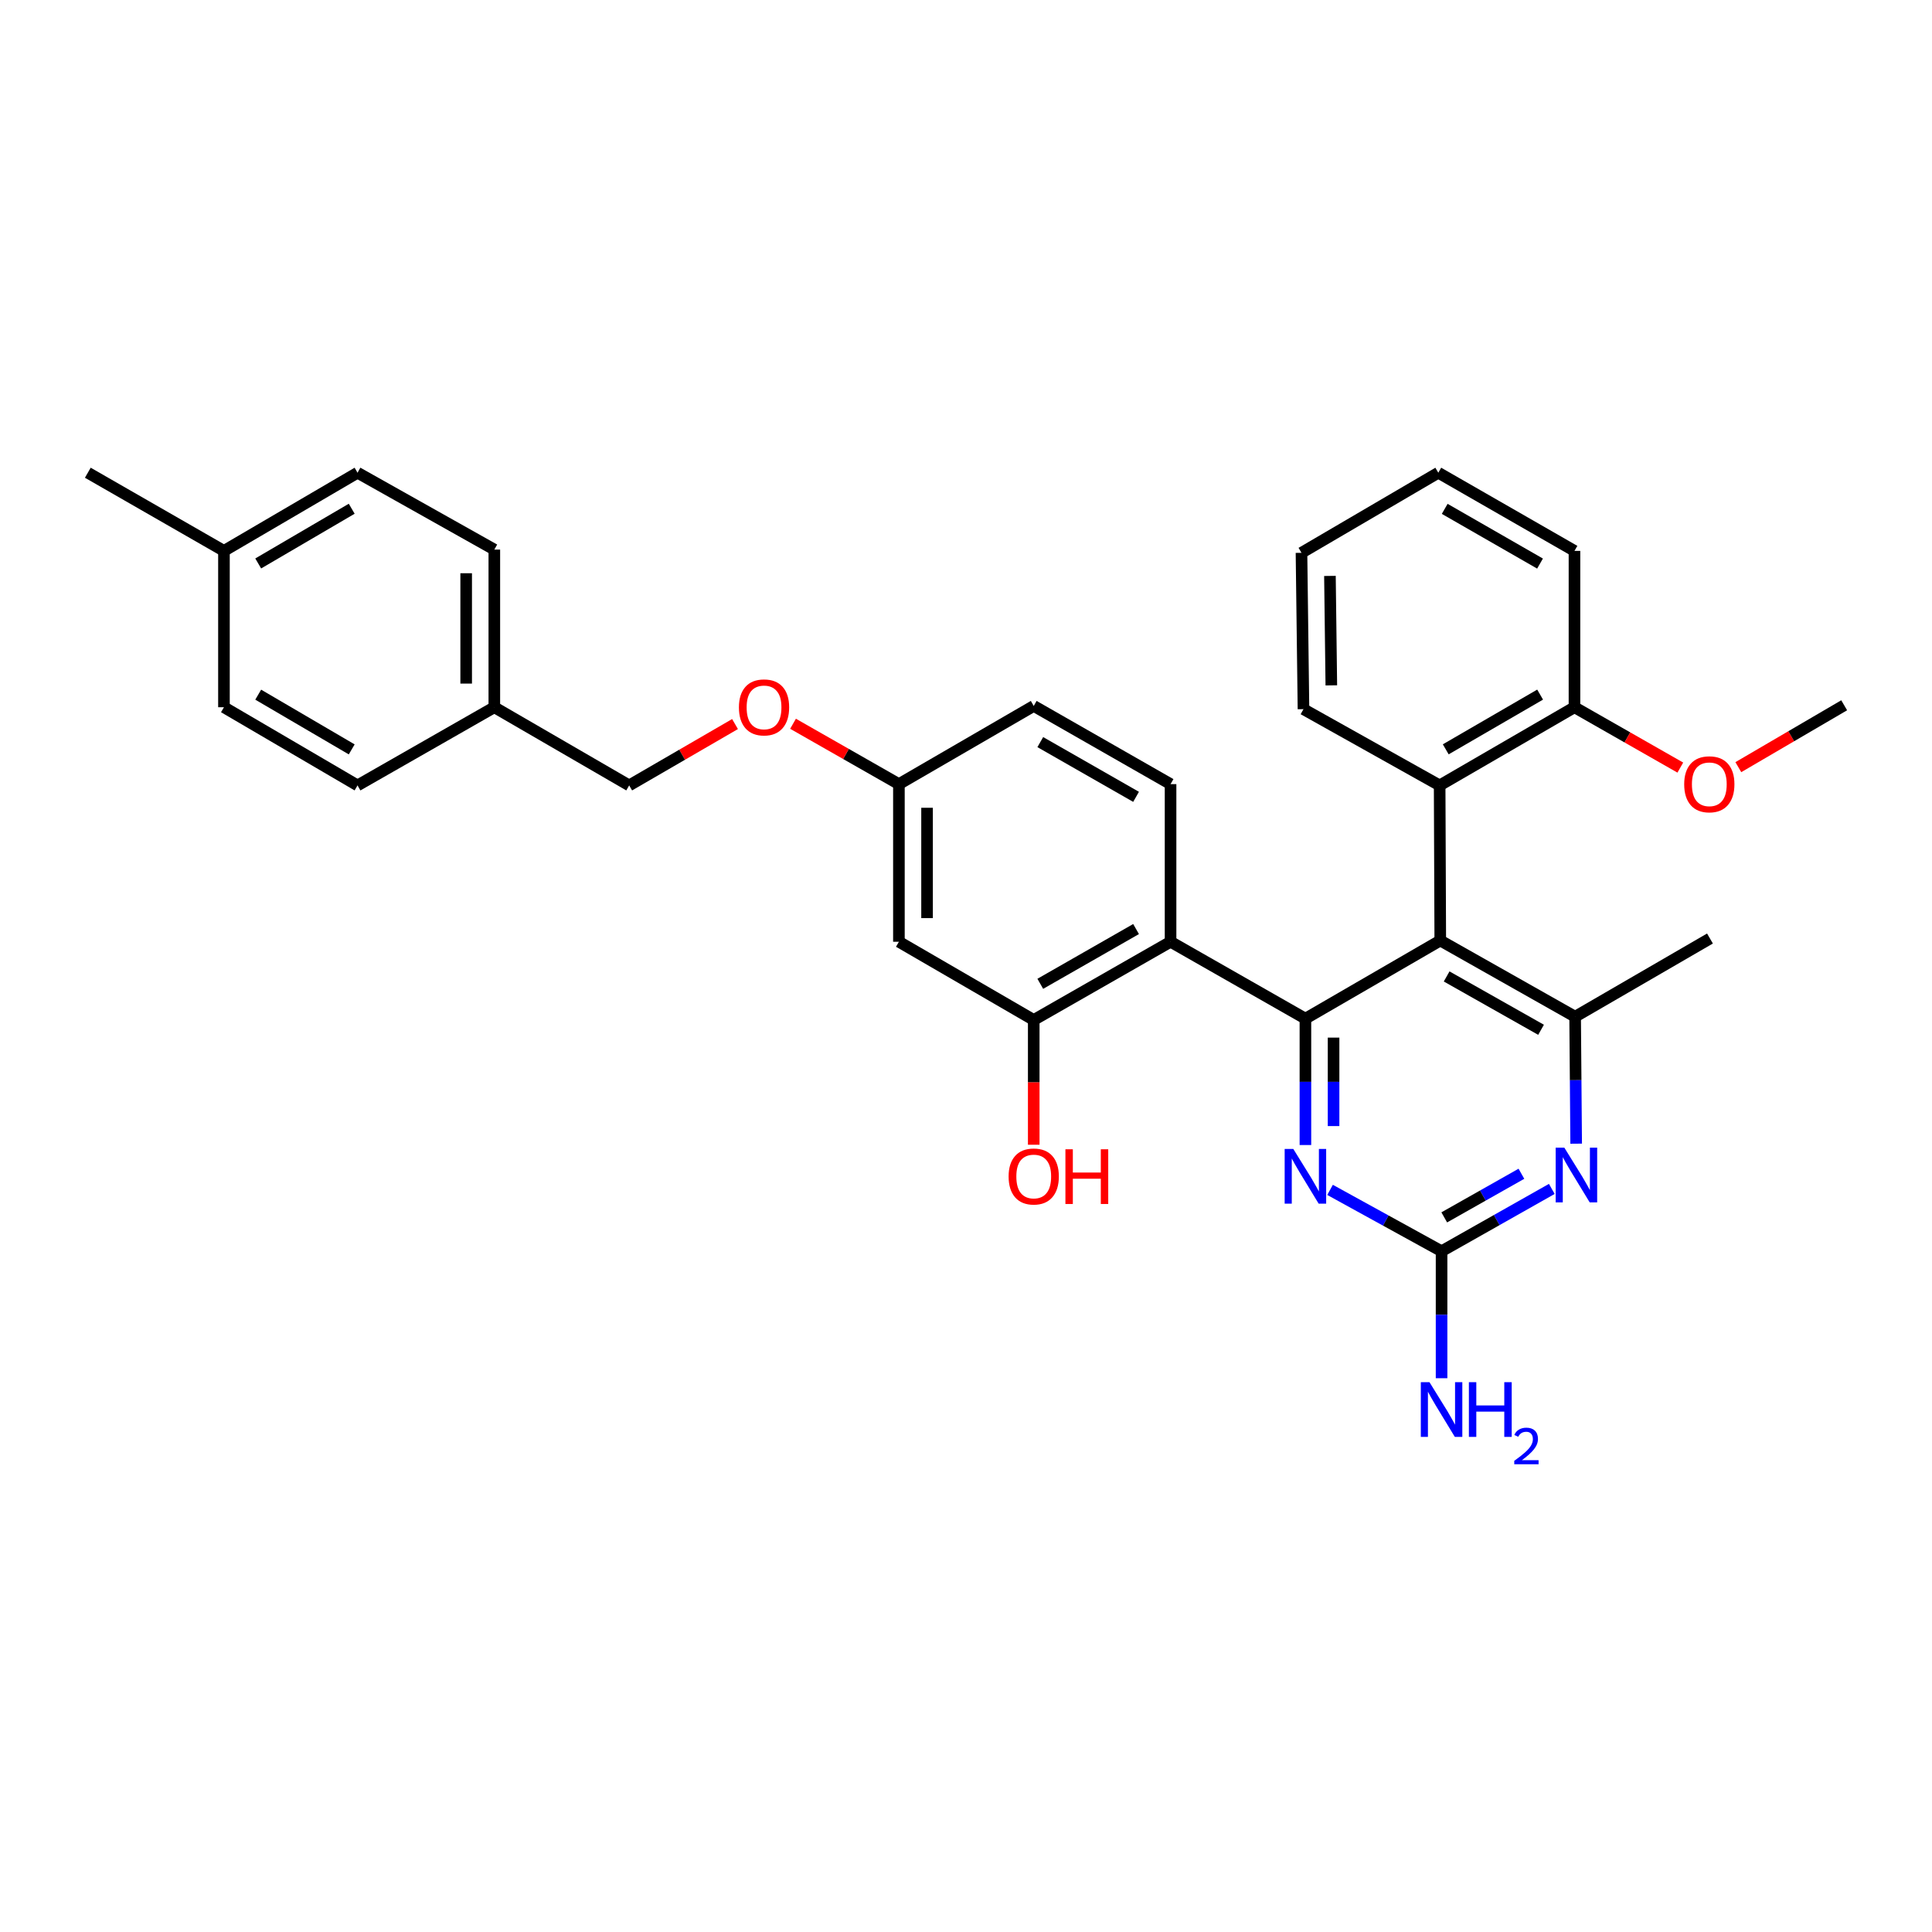 <?xml version='1.0' encoding='iso-8859-1'?>
<svg version='1.1' baseProfile='full'
              xmlns='http://www.w3.org/2000/svg'
                      xmlns:rdkit='http://www.rdkit.org/xml'
                      xmlns:xlink='http://www.w3.org/1999/xlink'
                  xml:space='preserve'
width='1000px' height='1000px' viewBox='0 0 1000 1000'>
<!-- END OF HEADER -->
<rect style='opacity:1.0;fill:#FFFFFF;stroke:none' width='1000' height='1000' x='0' y='0'> </rect>
<path class='bond-0' d='M 675.681,527.253 L 745.482,486.803' style='fill:none;fill-rule:evenodd;stroke:#000000;stroke-width:6px;stroke-linecap:butt;stroke-linejoin:miter;stroke-opacity:1' />
<path class='bond-1' d='M 675.681,527.253 L 605.88,487.451' style='fill:none;fill-rule:evenodd;stroke:#000000;stroke-width:6px;stroke-linecap:butt;stroke-linejoin:miter;stroke-opacity:1' />
<path class='bond-2' d='M 675.681,527.253 L 675.681,559.959' style='fill:none;fill-rule:evenodd;stroke:#000000;stroke-width:6px;stroke-linecap:butt;stroke-linejoin:miter;stroke-opacity:1' />
<path class='bond-2' d='M 675.681,559.959 L 675.681,592.664' style='fill:none;fill-rule:evenodd;stroke:#0000FF;stroke-width:6px;stroke-linecap:butt;stroke-linejoin:miter;stroke-opacity:1' />
<path class='bond-2' d='M 690.251,537.065 L 690.251,559.959' style='fill:none;fill-rule:evenodd;stroke:#000000;stroke-width:6px;stroke-linecap:butt;stroke-linejoin:miter;stroke-opacity:1' />
<path class='bond-2' d='M 690.251,559.959 L 690.251,582.853' style='fill:none;fill-rule:evenodd;stroke:#0000FF;stroke-width:6px;stroke-linecap:butt;stroke-linejoin:miter;stroke-opacity:1' />
<path class='bond-3' d='M 745.482,486.803 L 815.283,526.249' style='fill:none;fill-rule:evenodd;stroke:#000000;stroke-width:6px;stroke-linecap:butt;stroke-linejoin:miter;stroke-opacity:1' />
<path class='bond-3' d='M 748.783,505.406 L 797.644,533.018' style='fill:none;fill-rule:evenodd;stroke:#000000;stroke-width:6px;stroke-linecap:butt;stroke-linejoin:miter;stroke-opacity:1' />
<path class='bond-6' d='M 745.482,486.803 L 745.158,406.528' style='fill:none;fill-rule:evenodd;stroke:#000000;stroke-width:6px;stroke-linecap:butt;stroke-linejoin:miter;stroke-opacity:1' />
<path class='bond-7' d='M 605.88,487.451 L 535.058,527.941' style='fill:none;fill-rule:evenodd;stroke:#000000;stroke-width:6px;stroke-linecap:butt;stroke-linejoin:miter;stroke-opacity:1' />
<path class='bond-7' d='M 588.025,480.875 L 538.45,509.218' style='fill:none;fill-rule:evenodd;stroke:#000000;stroke-width:6px;stroke-linecap:butt;stroke-linejoin:miter;stroke-opacity:1' />
<path class='bond-8' d='M 605.88,487.451 L 605.88,405.864' style='fill:none;fill-rule:evenodd;stroke:#000000;stroke-width:6px;stroke-linecap:butt;stroke-linejoin:miter;stroke-opacity:1' />
<path class='bond-5' d='M 688.432,615.88 L 717.293,631.759' style='fill:none;fill-rule:evenodd;stroke:#0000FF;stroke-width:6px;stroke-linecap:butt;stroke-linejoin:miter;stroke-opacity:1' />
<path class='bond-5' d='M 717.293,631.759 L 746.154,647.638' style='fill:none;fill-rule:evenodd;stroke:#000000;stroke-width:6px;stroke-linecap:butt;stroke-linejoin:miter;stroke-opacity:1' />
<path class='bond-19' d='M 815.283,526.249 L 885.076,485.775' style='fill:none;fill-rule:evenodd;stroke:#000000;stroke-width:6px;stroke-linecap:butt;stroke-linejoin:miter;stroke-opacity:1' />
<path class='bond-31' d='M 815.283,526.249 L 815.553,559.109' style='fill:none;fill-rule:evenodd;stroke:#000000;stroke-width:6px;stroke-linecap:butt;stroke-linejoin:miter;stroke-opacity:1' />
<path class='bond-31' d='M 815.553,559.109 L 815.822,591.968' style='fill:none;fill-rule:evenodd;stroke:#0000FF;stroke-width:6px;stroke-linecap:butt;stroke-linejoin:miter;stroke-opacity:1' />
<path class='bond-4' d='M 803.21,615.382 L 774.682,631.51' style='fill:none;fill-rule:evenodd;stroke:#0000FF;stroke-width:6px;stroke-linecap:butt;stroke-linejoin:miter;stroke-opacity:1' />
<path class='bond-4' d='M 774.682,631.51 L 746.154,647.638' style='fill:none;fill-rule:evenodd;stroke:#000000;stroke-width:6px;stroke-linecap:butt;stroke-linejoin:miter;stroke-opacity:1' />
<path class='bond-4' d='M 787.481,607.536 L 767.511,618.826' style='fill:none;fill-rule:evenodd;stroke:#0000FF;stroke-width:6px;stroke-linecap:butt;stroke-linejoin:miter;stroke-opacity:1' />
<path class='bond-4' d='M 767.511,618.826 L 747.541,630.116' style='fill:none;fill-rule:evenodd;stroke:#000000;stroke-width:6px;stroke-linecap:butt;stroke-linejoin:miter;stroke-opacity:1' />
<path class='bond-11' d='M 746.154,647.638 L 746.154,680.502' style='fill:none;fill-rule:evenodd;stroke:#000000;stroke-width:6px;stroke-linecap:butt;stroke-linejoin:miter;stroke-opacity:1' />
<path class='bond-11' d='M 746.154,680.502 L 746.154,713.365' style='fill:none;fill-rule:evenodd;stroke:#0000FF;stroke-width:6px;stroke-linecap:butt;stroke-linejoin:miter;stroke-opacity:1' />
<path class='bond-10' d='M 745.158,406.528 L 814.943,366.062' style='fill:none;fill-rule:evenodd;stroke:#000000;stroke-width:6px;stroke-linecap:butt;stroke-linejoin:miter;stroke-opacity:1' />
<path class='bond-10' d='M 748.317,387.853 L 797.166,359.527' style='fill:none;fill-rule:evenodd;stroke:#000000;stroke-width:6px;stroke-linecap:butt;stroke-linejoin:miter;stroke-opacity:1' />
<path class='bond-25' d='M 745.158,406.528 L 674.677,367.066' style='fill:none;fill-rule:evenodd;stroke:#000000;stroke-width:6px;stroke-linecap:butt;stroke-linejoin:miter;stroke-opacity:1' />
<path class='bond-9' d='M 535.058,527.941 L 465.273,487.451' style='fill:none;fill-rule:evenodd;stroke:#000000;stroke-width:6px;stroke-linecap:butt;stroke-linejoin:miter;stroke-opacity:1' />
<path class='bond-15' d='M 535.058,527.941 L 535.058,560.231' style='fill:none;fill-rule:evenodd;stroke:#000000;stroke-width:6px;stroke-linecap:butt;stroke-linejoin:miter;stroke-opacity:1' />
<path class='bond-15' d='M 535.058,560.231 L 535.058,592.521' style='fill:none;fill-rule:evenodd;stroke:#FF0000;stroke-width:6px;stroke-linecap:butt;stroke-linejoin:miter;stroke-opacity:1' />
<path class='bond-14' d='M 605.88,405.864 L 535.058,365.39' style='fill:none;fill-rule:evenodd;stroke:#000000;stroke-width:6px;stroke-linecap:butt;stroke-linejoin:miter;stroke-opacity:1' />
<path class='bond-14' d='M 588.027,412.443 L 538.452,384.112' style='fill:none;fill-rule:evenodd;stroke:#000000;stroke-width:6px;stroke-linecap:butt;stroke-linejoin:miter;stroke-opacity:1' />
<path class='bond-32' d='M 465.273,487.451 L 465.273,405.864' style='fill:none;fill-rule:evenodd;stroke:#000000;stroke-width:6px;stroke-linecap:butt;stroke-linejoin:miter;stroke-opacity:1' />
<path class='bond-32' d='M 479.844,475.213 L 479.844,418.102' style='fill:none;fill-rule:evenodd;stroke:#000000;stroke-width:6px;stroke-linecap:butt;stroke-linejoin:miter;stroke-opacity:1' />
<path class='bond-22' d='M 814.943,366.062 L 842.335,381.683' style='fill:none;fill-rule:evenodd;stroke:#000000;stroke-width:6px;stroke-linecap:butt;stroke-linejoin:miter;stroke-opacity:1' />
<path class='bond-22' d='M 842.335,381.683 L 869.728,397.305' style='fill:none;fill-rule:evenodd;stroke:#FF0000;stroke-width:6px;stroke-linecap:butt;stroke-linejoin:miter;stroke-opacity:1' />
<path class='bond-26' d='M 814.943,366.062 L 814.943,285.139' style='fill:none;fill-rule:evenodd;stroke:#000000;stroke-width:6px;stroke-linecap:butt;stroke-linejoin:miter;stroke-opacity:1' />
<path class='bond-12' d='M 465.273,405.864 L 535.058,365.39' style='fill:none;fill-rule:evenodd;stroke:#000000;stroke-width:6px;stroke-linecap:butt;stroke-linejoin:miter;stroke-opacity:1' />
<path class='bond-13' d='M 465.273,405.864 L 437.873,390.242' style='fill:none;fill-rule:evenodd;stroke:#000000;stroke-width:6px;stroke-linecap:butt;stroke-linejoin:miter;stroke-opacity:1' />
<path class='bond-13' d='M 437.873,390.242 L 410.473,374.619' style='fill:none;fill-rule:evenodd;stroke:#FF0000;stroke-width:6px;stroke-linecap:butt;stroke-linejoin:miter;stroke-opacity:1' />
<path class='bond-17' d='M 380.447,374.768 L 353.055,390.648' style='fill:none;fill-rule:evenodd;stroke:#FF0000;stroke-width:6px;stroke-linecap:butt;stroke-linejoin:miter;stroke-opacity:1' />
<path class='bond-17' d='M 353.055,390.648 L 325.663,406.528' style='fill:none;fill-rule:evenodd;stroke:#000000;stroke-width:6px;stroke-linecap:butt;stroke-linejoin:miter;stroke-opacity:1' />
<path class='bond-16' d='M 255.862,366.062 L 325.663,406.528' style='fill:none;fill-rule:evenodd;stroke:#000000;stroke-width:6px;stroke-linecap:butt;stroke-linejoin:miter;stroke-opacity:1' />
<path class='bond-20' d='M 255.862,366.062 L 185.057,406.528' style='fill:none;fill-rule:evenodd;stroke:#000000;stroke-width:6px;stroke-linecap:butt;stroke-linejoin:miter;stroke-opacity:1' />
<path class='bond-21' d='M 255.862,366.062 L 255.862,284.467' style='fill:none;fill-rule:evenodd;stroke:#000000;stroke-width:6px;stroke-linecap:butt;stroke-linejoin:miter;stroke-opacity:1' />
<path class='bond-21' d='M 241.291,353.823 L 241.291,296.706' style='fill:none;fill-rule:evenodd;stroke:#000000;stroke-width:6px;stroke-linecap:butt;stroke-linejoin:miter;stroke-opacity:1' />
<path class='bond-18' d='M 115.919,285.139 L 185.057,244.681' style='fill:none;fill-rule:evenodd;stroke:#000000;stroke-width:6px;stroke-linecap:butt;stroke-linejoin:miter;stroke-opacity:1' />
<path class='bond-18' d='M 133.649,291.646 L 182.045,263.325' style='fill:none;fill-rule:evenodd;stroke:#000000;stroke-width:6px;stroke-linecap:butt;stroke-linejoin:miter;stroke-opacity:1' />
<path class='bond-27' d='M 115.919,285.139 L 45.455,244.681' style='fill:none;fill-rule:evenodd;stroke:#000000;stroke-width:6px;stroke-linecap:butt;stroke-linejoin:miter;stroke-opacity:1' />
<path class='bond-34' d='M 115.919,285.139 L 115.919,366.062' style='fill:none;fill-rule:evenodd;stroke:#000000;stroke-width:6px;stroke-linecap:butt;stroke-linejoin:miter;stroke-opacity:1' />
<path class='bond-23' d='M 185.057,406.528 L 115.919,366.062' style='fill:none;fill-rule:evenodd;stroke:#000000;stroke-width:6px;stroke-linecap:butt;stroke-linejoin:miter;stroke-opacity:1' />
<path class='bond-23' d='M 182.046,387.883 L 133.65,359.557' style='fill:none;fill-rule:evenodd;stroke:#000000;stroke-width:6px;stroke-linecap:butt;stroke-linejoin:miter;stroke-opacity:1' />
<path class='bond-24' d='M 255.862,284.467 L 185.057,244.681' style='fill:none;fill-rule:evenodd;stroke:#000000;stroke-width:6px;stroke-linecap:butt;stroke-linejoin:miter;stroke-opacity:1' />
<path class='bond-28' d='M 899.758,397.082 L 927.152,381.066' style='fill:none;fill-rule:evenodd;stroke:#FF0000;stroke-width:6px;stroke-linecap:butt;stroke-linejoin:miter;stroke-opacity:1' />
<path class='bond-28' d='M 927.152,381.066 L 954.545,365.05' style='fill:none;fill-rule:evenodd;stroke:#000000;stroke-width:6px;stroke-linecap:butt;stroke-linejoin:miter;stroke-opacity:1' />
<path class='bond-29' d='M 674.677,367.066 L 673.649,286.142' style='fill:none;fill-rule:evenodd;stroke:#000000;stroke-width:6px;stroke-linecap:butt;stroke-linejoin:miter;stroke-opacity:1' />
<path class='bond-29' d='M 689.092,354.742 L 688.373,298.096' style='fill:none;fill-rule:evenodd;stroke:#000000;stroke-width:6px;stroke-linecap:butt;stroke-linejoin:miter;stroke-opacity:1' />
<path class='bond-33' d='M 814.943,285.139 L 744.462,244.681' style='fill:none;fill-rule:evenodd;stroke:#000000;stroke-width:6px;stroke-linecap:butt;stroke-linejoin:miter;stroke-opacity:1' />
<path class='bond-33' d='M 797.117,291.707 L 747.78,263.386' style='fill:none;fill-rule:evenodd;stroke:#000000;stroke-width:6px;stroke-linecap:butt;stroke-linejoin:miter;stroke-opacity:1' />
<path class='bond-30' d='M 673.649,286.142 L 744.462,244.681' style='fill:none;fill-rule:evenodd;stroke:#000000;stroke-width:6px;stroke-linecap:butt;stroke-linejoin:miter;stroke-opacity:1' />
<path  class='atom-3' d='M 669.421 594.704
L 678.701 609.704
Q 679.621 611.184, 681.101 613.864
Q 682.581 616.544, 682.661 616.704
L 682.661 594.704
L 686.421 594.704
L 686.421 623.024
L 682.541 623.024
L 672.581 606.624
Q 671.421 604.704, 670.181 602.504
Q 668.981 600.304, 668.621 599.624
L 668.621 623.024
L 664.941 623.024
L 664.941 594.704
L 669.421 594.704
' fill='#0000FF'/>
<path  class='atom-5' d='M 809.695 594.016
L 818.975 609.016
Q 819.895 610.496, 821.375 613.176
Q 822.855 615.856, 822.935 616.016
L 822.935 594.016
L 826.695 594.016
L 826.695 622.336
L 822.815 622.336
L 812.855 605.936
Q 811.695 604.016, 810.455 601.816
Q 809.255 599.616, 808.895 598.936
L 808.895 622.336
L 805.215 622.336
L 805.215 594.016
L 809.695 594.016
' fill='#0000FF'/>
<path  class='atom-12' d='M 739.894 715.414
L 749.174 730.414
Q 750.094 731.894, 751.574 734.574
Q 753.054 737.254, 753.134 737.414
L 753.134 715.414
L 756.894 715.414
L 756.894 743.734
L 753.014 743.734
L 743.054 727.334
Q 741.894 725.414, 740.654 723.214
Q 739.454 721.014, 739.094 720.334
L 739.094 743.734
L 735.414 743.734
L 735.414 715.414
L 739.894 715.414
' fill='#0000FF'/>
<path  class='atom-12' d='M 760.294 715.414
L 764.134 715.414
L 764.134 727.454
L 778.614 727.454
L 778.614 715.414
L 782.454 715.414
L 782.454 743.734
L 778.614 743.734
L 778.614 730.654
L 764.134 730.654
L 764.134 743.734
L 760.294 743.734
L 760.294 715.414
' fill='#0000FF'/>
<path  class='atom-12' d='M 783.827 742.74
Q 784.513 740.971, 786.15 739.994
Q 787.787 738.991, 790.057 738.991
Q 792.882 738.991, 794.466 740.522
Q 796.05 742.054, 796.05 744.773
Q 796.05 747.545, 793.991 750.132
Q 791.958 752.719, 787.734 755.782
L 796.367 755.782
L 796.367 757.894
L 783.774 757.894
L 783.774 756.125
Q 787.259 753.643, 789.318 751.795
Q 791.403 749.947, 792.407 748.284
Q 793.41 746.621, 793.41 744.905
Q 793.41 743.11, 792.512 742.106
Q 791.615 741.103, 790.057 741.103
Q 788.552 741.103, 787.549 741.71
Q 786.546 742.318, 785.833 743.664
L 783.827 742.74
' fill='#0000FF'/>
<path  class='atom-14' d='M 382.464 366.142
Q 382.464 359.342, 385.824 355.542
Q 389.184 351.742, 395.464 351.742
Q 401.744 351.742, 405.104 355.542
Q 408.464 359.342, 408.464 366.142
Q 408.464 373.022, 405.064 376.942
Q 401.664 380.822, 395.464 380.822
Q 389.224 380.822, 385.824 376.942
Q 382.464 373.062, 382.464 366.142
M 395.464 377.622
Q 399.784 377.622, 402.104 374.742
Q 404.464 371.822, 404.464 366.142
Q 404.464 360.582, 402.104 357.782
Q 399.784 354.942, 395.464 354.942
Q 391.144 354.942, 388.784 357.742
Q 386.464 360.542, 386.464 366.142
Q 386.464 371.862, 388.784 374.742
Q 391.144 377.622, 395.464 377.622
' fill='#FF0000'/>
<path  class='atom-16' d='M 522.058 608.944
Q 522.058 602.144, 525.418 598.344
Q 528.778 594.544, 535.058 594.544
Q 541.338 594.544, 544.698 598.344
Q 548.058 602.144, 548.058 608.944
Q 548.058 615.824, 544.658 619.744
Q 541.258 623.624, 535.058 623.624
Q 528.818 623.624, 525.418 619.744
Q 522.058 615.864, 522.058 608.944
M 535.058 620.424
Q 539.378 620.424, 541.698 617.544
Q 544.058 614.624, 544.058 608.944
Q 544.058 603.384, 541.698 600.584
Q 539.378 597.744, 535.058 597.744
Q 530.738 597.744, 528.378 600.544
Q 526.058 603.344, 526.058 608.944
Q 526.058 614.664, 528.378 617.544
Q 530.738 620.424, 535.058 620.424
' fill='#FF0000'/>
<path  class='atom-16' d='M 551.458 594.864
L 555.298 594.864
L 555.298 606.904
L 569.778 606.904
L 569.778 594.864
L 573.618 594.864
L 573.618 623.184
L 569.778 623.184
L 569.778 610.104
L 555.298 610.104
L 555.298 623.184
L 551.458 623.184
L 551.458 594.864
' fill='#FF0000'/>
<path  class='atom-23' d='M 871.736 405.944
Q 871.736 399.144, 875.096 395.344
Q 878.456 391.544, 884.736 391.544
Q 891.016 391.544, 894.376 395.344
Q 897.736 399.144, 897.736 405.944
Q 897.736 412.824, 894.336 416.744
Q 890.936 420.624, 884.736 420.624
Q 878.496 420.624, 875.096 416.744
Q 871.736 412.864, 871.736 405.944
M 884.736 417.424
Q 889.056 417.424, 891.376 414.544
Q 893.736 411.624, 893.736 405.944
Q 893.736 400.384, 891.376 397.584
Q 889.056 394.744, 884.736 394.744
Q 880.416 394.744, 878.056 397.544
Q 875.736 400.344, 875.736 405.944
Q 875.736 411.664, 878.056 414.544
Q 880.416 417.424, 884.736 417.424
' fill='#FF0000'/>
</svg>

